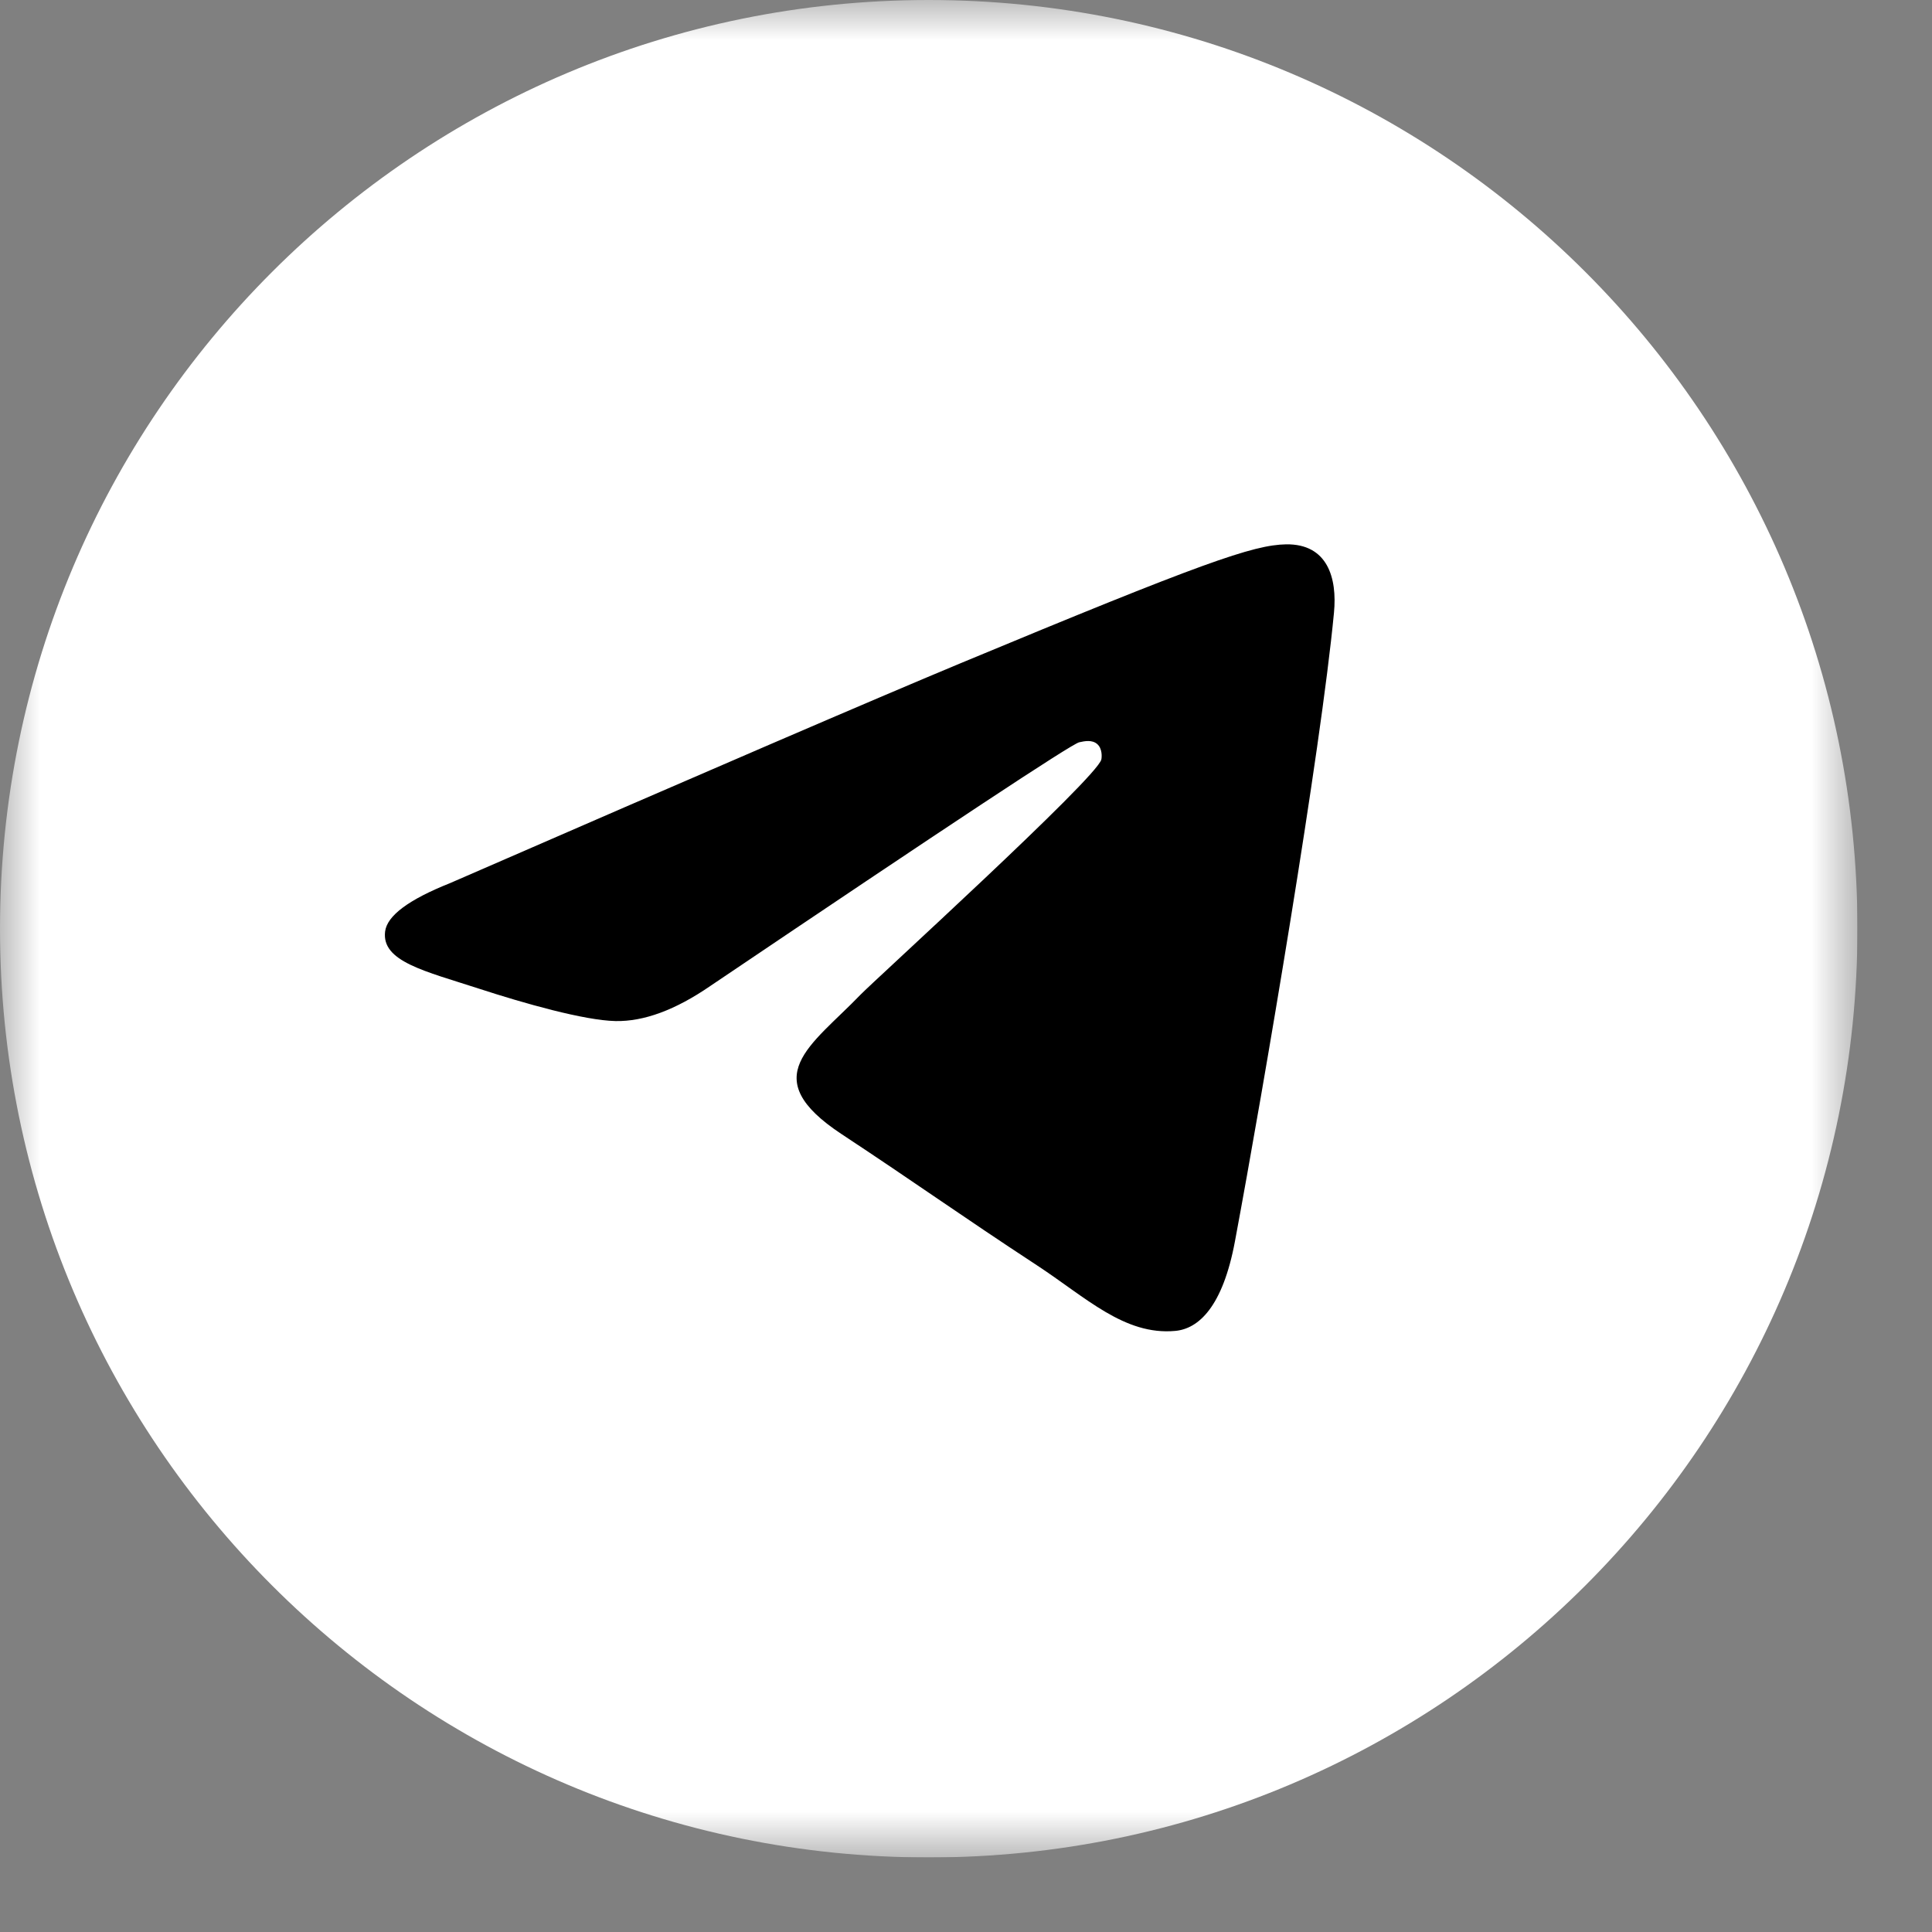 <?xml version="1.0" encoding="UTF-8"?> <svg xmlns="http://www.w3.org/2000/svg" width="24" height="24" viewBox="0 0 24 24" fill="none"><rect x="0" y="0" width="24" height="24" fill="#808080" stroke="none"/><g clip-path="url(#clip0_37_3563)"><mask id="mask0_37_3563" style="mask-type:luminance" maskUnits="userSpaceOnUse" x="0" y="0" width="24" height="24"><path d="M23.074 0H0V23.074H23.074V0Z" fill="white"></path></mask><g mask="url(#mask0_37_3563)"><path d="M11.537 23.074C17.909 23.074 23.074 17.909 23.074 11.537C23.074 5.165 17.909 0 11.537 0C5.165 0 0 5.165 0 11.537C0 17.909 5.165 23.074 11.537 23.074Z" fill="white"></path><path d="M11.537 18.342C15.295 18.342 18.342 15.295 18.342 11.537C18.342 7.779 15.295 4.732 11.537 4.732C7.779 4.732 4.732 7.779 4.732 11.537C4.732 15.295 7.779 18.342 11.537 18.342Z" fill="black"></path><mask id="mask1_37_3563" style="mask-type:luminance" maskUnits="userSpaceOnUse" x="0" y="0" width="23" height="22"><path d="M22.398 0.225H0.676V21.947H22.398V0.225Z" fill="white"></path></mask><g mask="url(#mask1_37_3563)"><path fill-rule="evenodd" clip-rule="evenodd" d="M11.537 0.225C5.539 0.225 0.676 5.088 0.676 11.086C0.676 17.084 5.539 21.947 11.537 21.947C17.535 21.947 22.398 17.084 22.398 11.086C22.398 5.088 17.535 0.225 11.537 0.225ZM16.571 7.612C16.408 9.329 15.7 13.497 15.341 15.42C15.189 16.235 14.889 16.507 14.599 16.533C13.968 16.591 13.489 16.116 12.878 15.716C11.923 15.09 11.382 14.7 10.454 14.088C9.382 13.381 10.077 12.992 10.688 12.358C10.848 12.191 13.627 9.664 13.681 9.435C13.688 9.406 13.695 9.299 13.63 9.243C13.566 9.187 13.473 9.206 13.406 9.221C13.31 9.243 11.783 10.252 8.824 12.248C8.391 12.546 7.998 12.691 7.646 12.684C7.259 12.676 6.513 12.465 5.958 12.284C5.278 12.063 4.737 11.945 4.784 11.571C4.809 11.375 5.077 11.175 5.592 10.97C8.758 9.591 10.869 8.682 11.925 8.242C14.942 6.987 15.568 6.769 15.977 6.762C16.49 6.755 16.613 7.177 16.571 7.612Z" fill="white"></path></g></g></g><defs><clipPath id="clip0_37_3563"><rect width="23.074" height="23.074" fill="white"></rect></clipPath></defs></svg> 